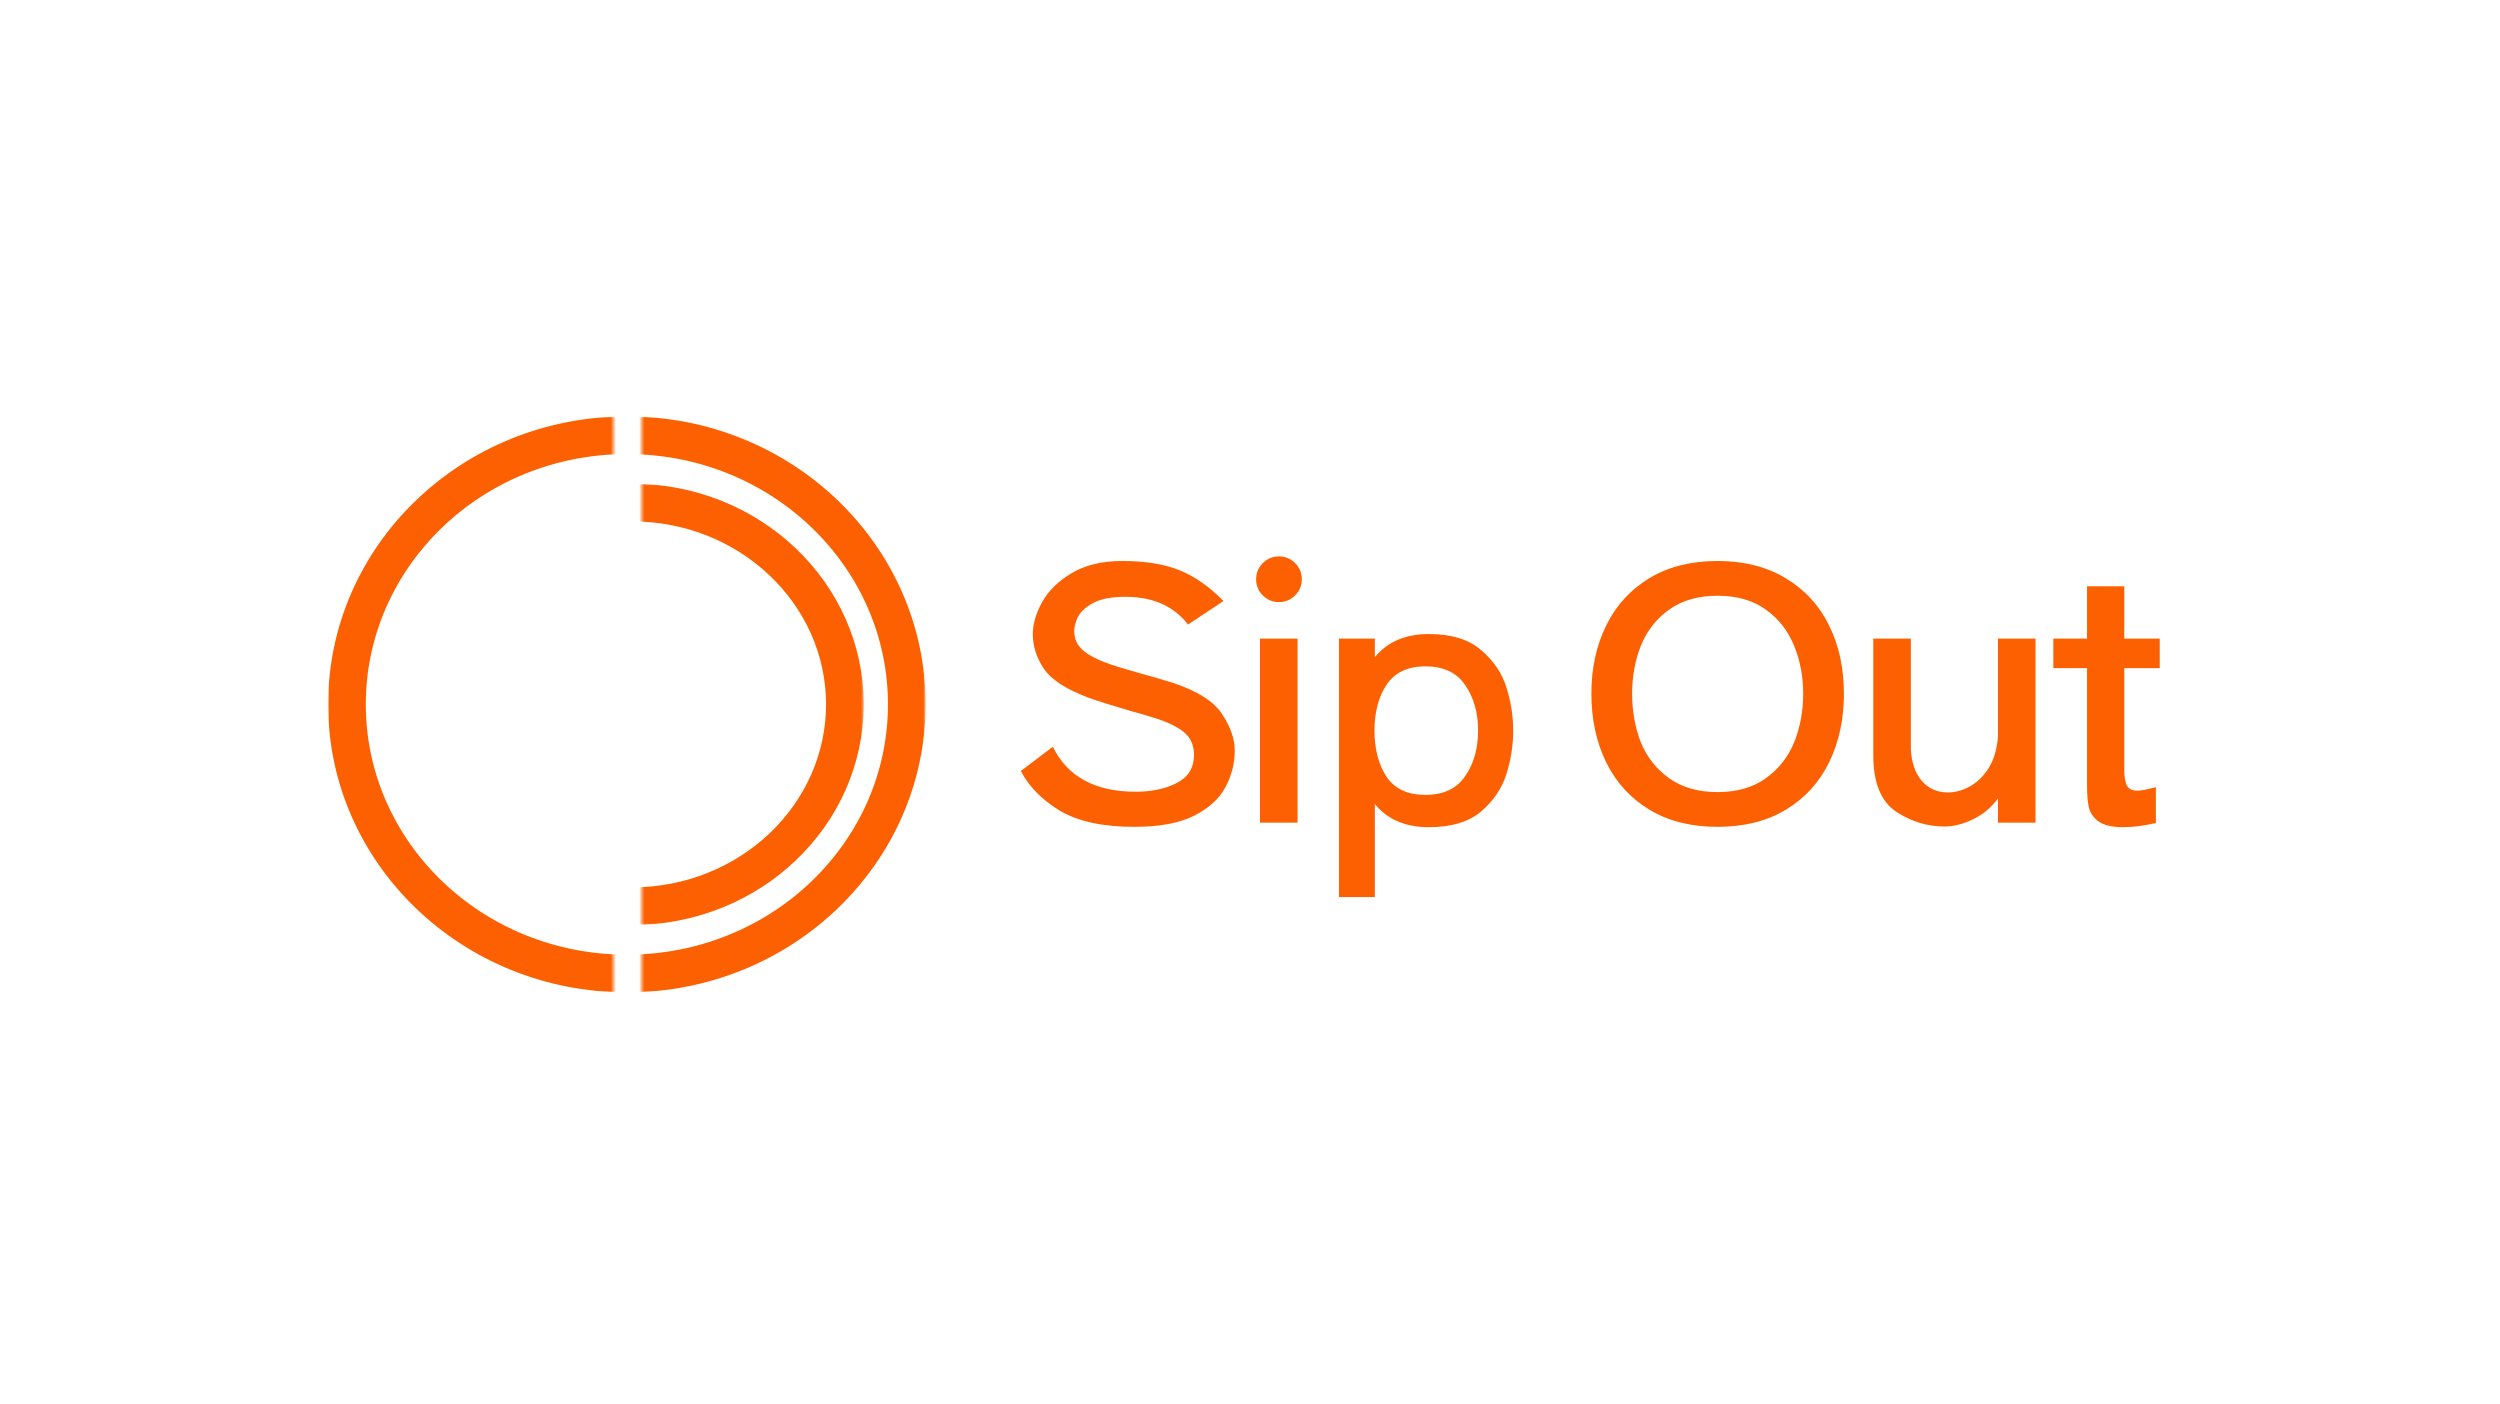 <svg width="960" height="539" viewBox="0 0 960 539" fill="none" xmlns="http://www.w3.org/2000/svg">
<g id="logo-sipout">
<rect width="960" height="539" fill="white"/>
<g id="Frame" clip-path="url(#clip0_421_615)">
<rect width="709" height="221.175" transform="translate(126 159.892)" fill="white"/>
<g id="logo">
<g id="outer">
<g id="Mask group">
<mask id="mask0_421_615" style="mask-type:alpha" maskUnits="userSpaceOnUse" x="246" y="159" width="110" height="223">
<rect id="Rectangle 2" x="246.406" y="159.892" width="109.037" height="221.175" fill="#D9D9D9"/>
</mask>
<g mask="url(#mask0_421_615)">
<path id="Ellipse 4" d="M348.208 270.48C348.208 327.312 300.337 373.832 240.722 373.832C181.106 373.832 133.235 327.312 133.235 270.48C133.235 213.647 181.106 167.127 240.722 167.127C300.337 167.127 348.208 213.647 348.208 270.48Z" stroke="#FD6000" stroke-width="14.469"/>
</g>
</g>
<g id="Mask group_2">
<mask id="mask1_421_615" style="mask-type:alpha" maskUnits="userSpaceOnUse" x="126" y="159" width="110" height="223">
<rect id="Rectangle 3" x="126" y="159.892" width="109.554" height="221.175" fill="#D9D9D9"/>
</mask>
<g mask="url(#mask1_421_615)">
<path id="Ellipse 5" d="M348.208 270.48C348.208 327.312 300.337 373.832 240.722 373.832C181.106 373.832 133.235 327.312 133.235 270.48C133.235 213.647 181.106 167.127 240.722 167.127C300.337 167.127 348.208 213.647 348.208 270.48Z" stroke="#FD6000" stroke-width="14.469"/>
</g>
</g>
</g>
<g id="inner">
<mask id="mask2_421_615" style="mask-type:alpha" maskUnits="userSpaceOnUse" x="246" y="185" width="86" height="171">
<rect id="Rectangle 1" x="246.406" y="185.73" width="85.266" height="169.499" fill="#D9D9D9"/>
</mask>
<g mask="url(#mask2_421_615)">
<path id="Ellipse 4_2" d="M324.437 270.48C324.437 312.95 288.115 347.994 242.53 347.994C196.945 347.994 160.623 312.95 160.623 270.48C160.623 228.01 196.945 192.965 242.53 192.965C288.115 192.965 324.437 228.01 324.437 270.48Z" stroke="#FD6000" stroke-width="14.469"/>
</g>
</g>
</g>
<path id="Sip Out" d="M435.57 317.51C423.522 317.51 413.992 315.443 406.979 311.307C400.056 307.081 395.067 302.001 392.01 296.067L404.282 286.762C409.946 298.27 420.555 304.024 436.11 304.024C442.313 304.024 447.573 302.9 451.888 300.653C456.294 298.405 458.497 294.809 458.497 289.864C458.497 286.177 457.238 283.3 454.721 281.233C452.293 279.165 448.517 277.322 443.392 275.703C438.717 274.265 435.795 273.411 434.626 273.141C426.894 270.893 421.32 269.14 417.903 267.881C409.272 264.644 403.563 260.913 400.776 256.688C397.989 252.462 396.595 248.056 396.595 243.471C396.595 239.695 397.764 235.649 400.101 231.334C402.529 226.928 406.305 223.197 411.43 220.14C416.644 216.993 423.163 215.42 430.985 215.42C439.706 215.42 446.988 216.589 452.832 218.926C458.677 221.264 464.341 225.22 469.825 230.794L456.204 239.83C450.72 232.727 442.718 229.176 432.199 229.176C426.804 229.176 422.623 229.985 419.656 231.603C416.779 233.222 414.846 235.02 413.857 236.998C412.958 238.976 412.509 240.729 412.509 242.257C412.509 245.494 413.767 248.101 416.285 250.079C418.802 252.057 422.533 253.855 427.478 255.474C427.928 255.654 431.389 256.688 437.863 258.576C441.909 259.655 446.089 260.868 450.405 262.217C459.845 265.364 466.139 269.365 469.286 274.22C472.522 279.075 474.141 283.75 474.141 288.245C474.141 293.1 472.972 297.731 470.634 302.136C468.387 306.542 464.386 310.228 458.632 313.195C452.967 316.072 445.28 317.51 435.57 317.51ZM491.12 231.199C488.692 231.199 486.624 230.345 484.916 228.636C483.208 226.928 482.354 224.86 482.354 222.433C482.354 220.005 483.208 217.937 484.916 216.229C486.624 214.521 488.692 213.667 491.12 213.667C493.547 213.667 495.615 214.521 497.324 216.229C499.032 217.937 499.886 220.005 499.886 222.433C499.886 224.86 499.032 226.928 497.324 228.636C495.615 230.345 493.547 231.199 491.12 231.199ZM498.268 315.892H483.837V245.224H498.268V315.892ZM548.703 243.471C557.334 243.471 564.032 245.539 568.797 249.675C573.563 253.721 576.799 258.531 578.508 264.105C580.216 269.589 581.07 275.074 581.07 280.558C581.07 286.043 580.216 291.572 578.508 297.146C576.799 302.631 573.563 307.441 568.797 311.577C564.032 315.622 557.334 317.645 548.703 317.645C539.712 317.645 532.789 314.678 527.934 308.744V344.483H514.178V245.224H527.934V252.372C532.789 246.438 539.712 243.471 548.703 243.471ZM547.354 305.238C554.277 305.238 559.357 302.855 562.594 298.09C565.92 293.325 567.584 287.481 567.584 280.558C567.584 273.635 565.92 267.791 562.594 263.026C559.357 258.261 554.277 255.878 547.354 255.878C540.521 255.878 535.531 258.261 532.385 263.026C529.328 267.701 527.799 273.545 527.799 280.558C527.799 287.571 529.328 293.46 532.385 298.225C535.531 302.9 540.521 305.238 547.354 305.238ZM659.512 317.51C649.352 317.51 640.631 315.308 633.348 310.902C626.066 306.497 620.537 300.428 616.76 292.696C612.984 284.964 611.096 276.198 611.096 266.398C611.096 256.598 612.984 247.877 616.76 240.234C620.537 232.502 626.066 226.434 633.348 222.028C640.631 217.623 649.352 215.42 659.512 215.42C669.671 215.42 678.392 217.623 685.675 222.028C693.047 226.434 698.622 232.502 702.398 240.234C706.174 247.877 708.062 256.598 708.062 266.398C708.062 276.198 706.174 284.964 702.398 292.696C698.622 300.428 693.092 306.497 685.81 310.902C678.527 315.308 669.761 317.51 659.512 317.51ZM659.512 304.159C666.974 304.159 673.133 302.406 677.988 298.899C682.933 295.393 686.574 290.808 688.912 285.144C691.249 279.389 692.418 273.141 692.418 266.398C692.418 259.744 691.249 253.586 688.912 247.922C686.574 242.167 682.933 237.537 677.988 234.031C673.133 230.524 666.974 228.771 659.512 228.771C652.139 228.771 645.981 230.524 641.036 234.031C636.091 237.537 632.449 242.167 630.112 247.922C627.864 253.586 626.74 259.744 626.74 266.398C626.74 273.141 627.864 279.389 630.112 285.144C632.449 290.808 636.091 295.393 641.036 298.899C645.981 302.406 652.139 304.159 659.512 304.159ZM767.215 245.224H781.645V315.892H767.215V306.587C764.788 310.003 761.641 312.655 757.775 314.543C753.909 316.432 750.222 317.376 746.716 317.376C739.973 317.376 733.724 315.443 727.97 311.577C722.216 307.621 719.339 300.428 719.339 289.999V245.224H733.769V287.706C734.039 292.831 735.433 296.877 737.95 299.843C740.557 302.81 743.884 304.294 747.93 304.294C750.807 304.294 753.639 303.53 756.426 302.001C759.303 300.383 761.731 298 763.709 294.854C765.687 291.617 766.855 287.616 767.215 282.851V245.224ZM829.34 256.553H815.719V295.393C815.719 298.36 816.079 300.473 816.798 301.732C817.517 302.99 818.821 303.62 820.709 303.62C822.148 303.62 824.53 303.17 827.857 302.271V316.027C823.272 317.106 819.046 317.645 815.18 317.645C810.954 317.645 807.807 316.881 805.74 315.353C803.762 313.824 802.548 312.026 802.098 309.958C801.649 307.89 801.424 305.193 801.424 301.866V256.553H788.477V245.224H801.424V225.13H815.719V245.224H829.34V256.553Z" fill="#FD6000"/>
</g>
</g>
<defs>
<clipPath id="clip0_421_615">
<rect width="709" height="221.175" fill="white" transform="translate(126 159.892)"/>
</clipPath>
</defs>
</svg>
